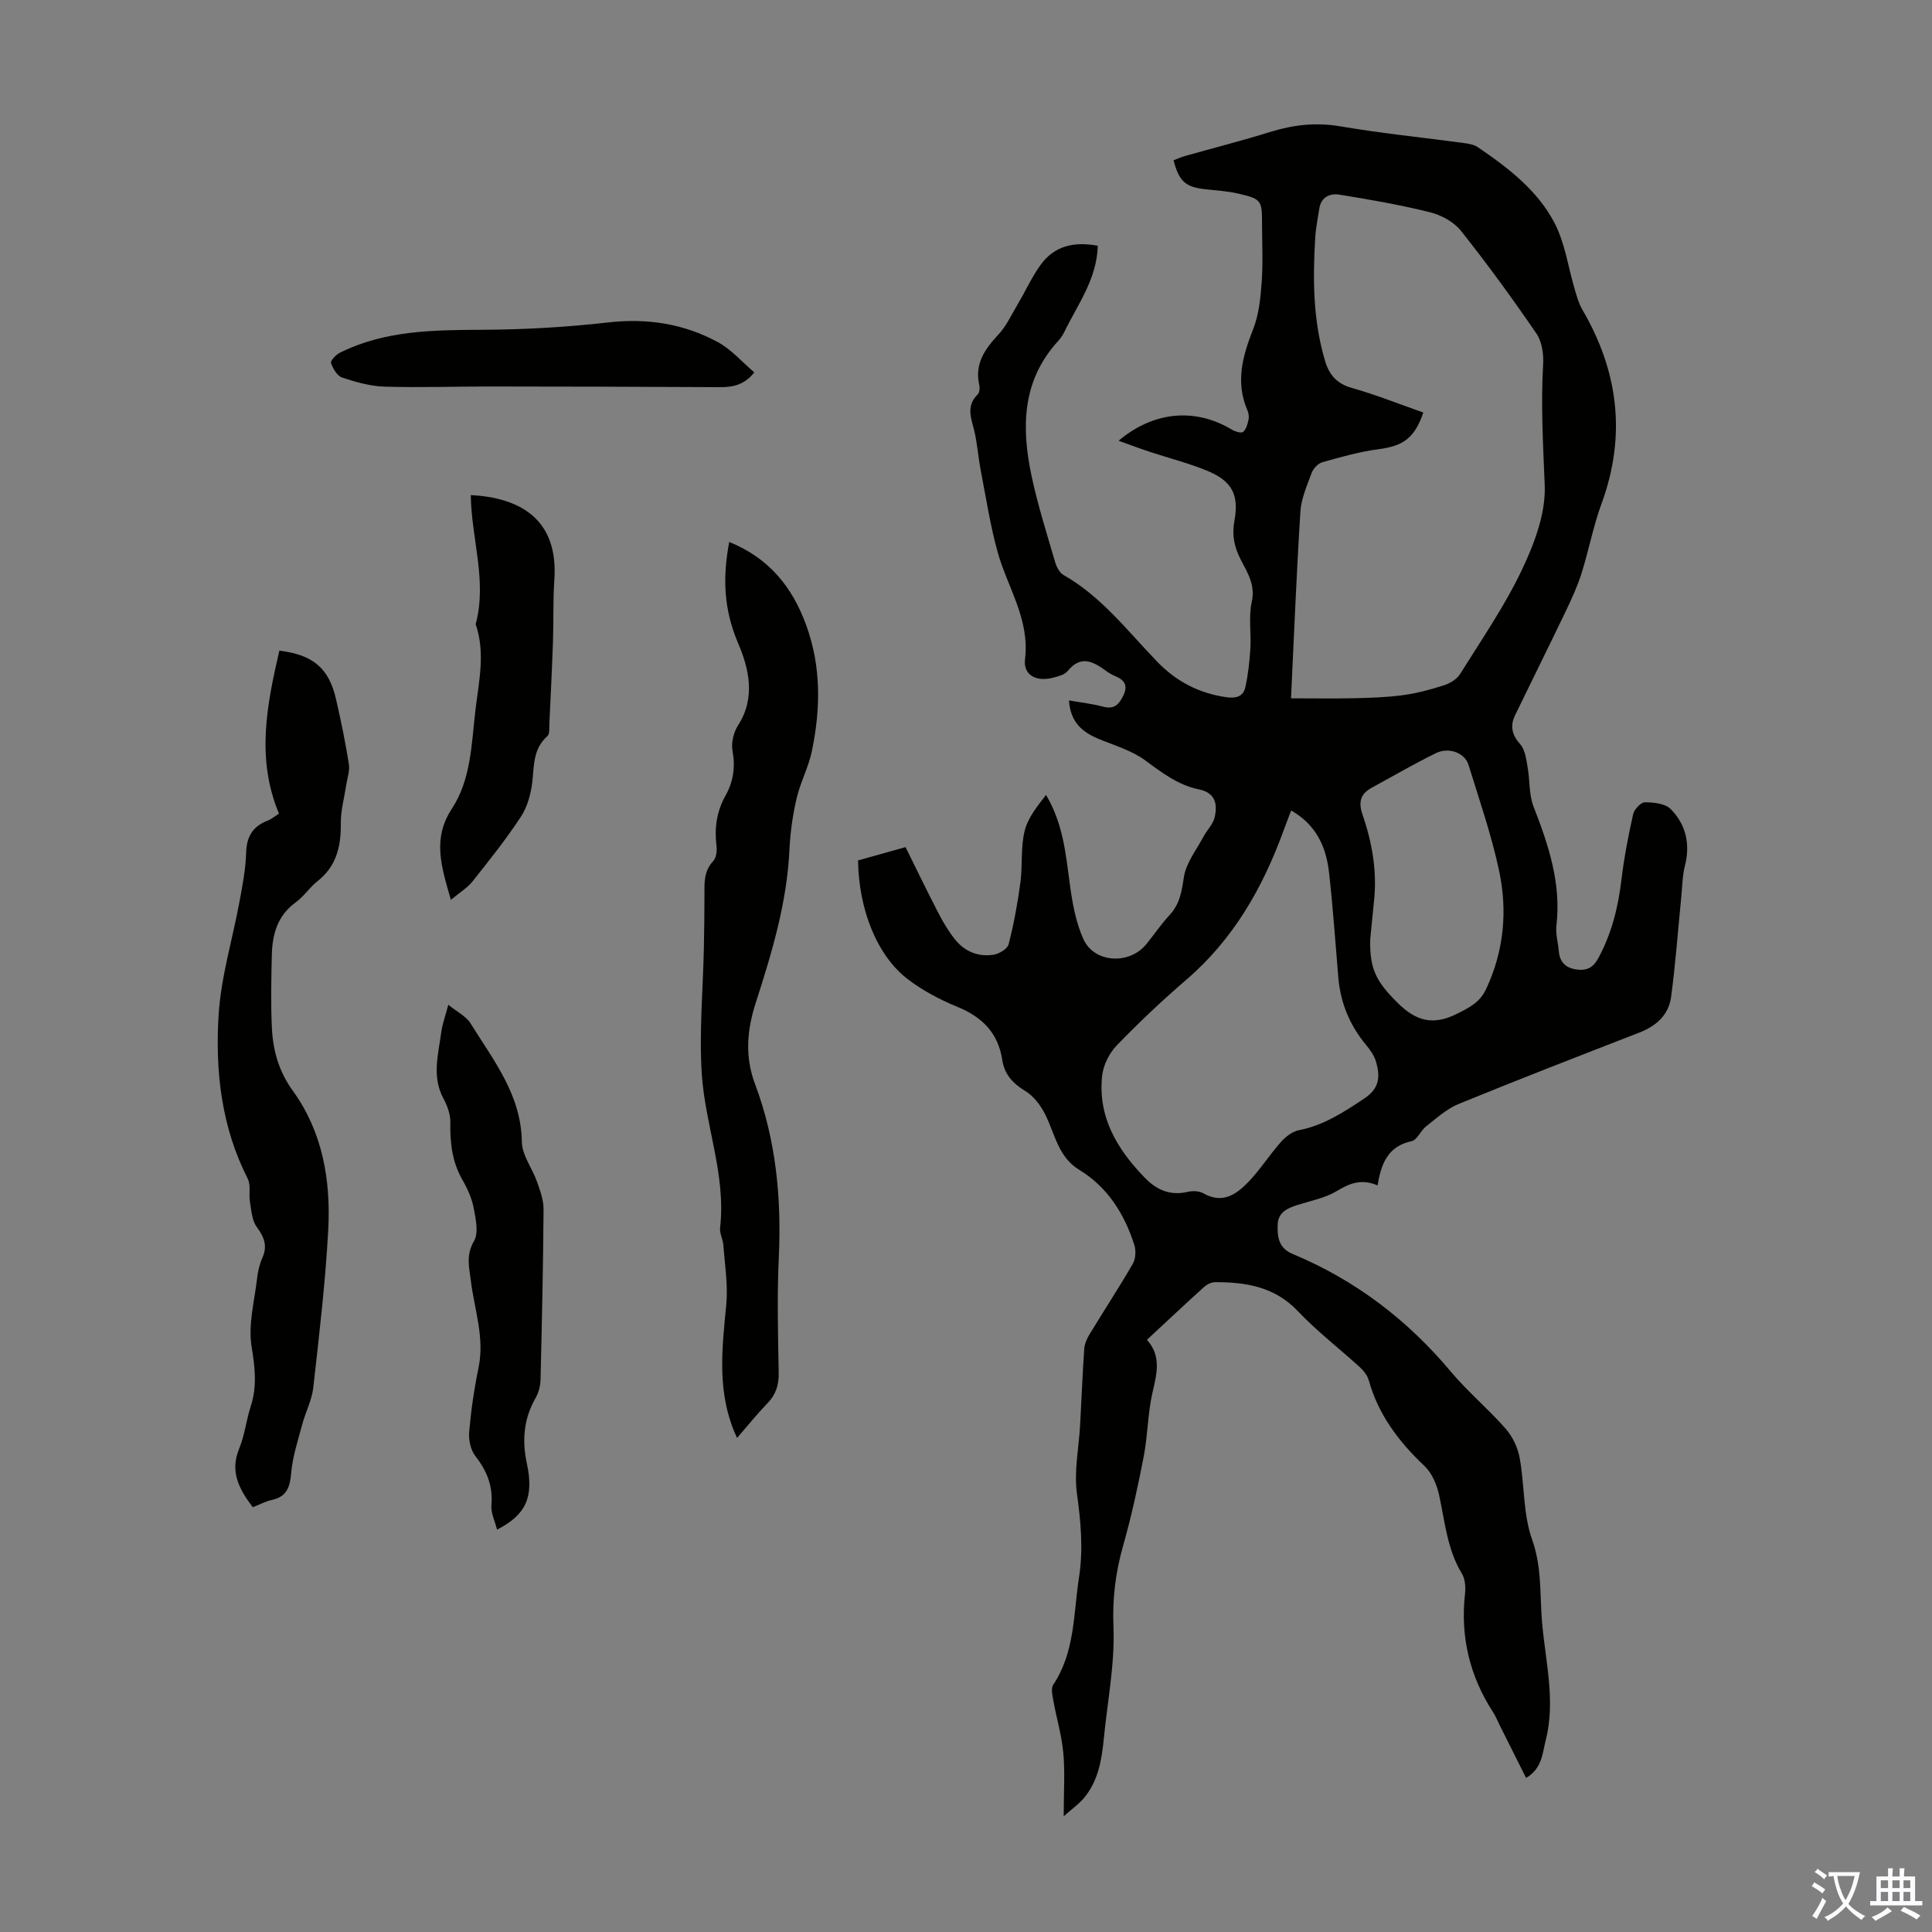 <svg enable-background="new 0 0 400 400" viewBox="0 0 400 400" xmlns="http://www.w3.org/2000/svg"><rect x="0" y="0" width="400" height="400" fill="#808080" stroke="none"/><g fill="#010100"><path d="m177.65 178.14c3.22-.9 6.33-1.77 9.83-2.75 2.28 4.59 4.49 9.18 6.83 13.7.97 1.87 2.07 3.72 3.38 5.37 2.02 2.54 4.84 3.71 8.03 3.2 1.16-.18 2.87-1.21 3.11-2.17 1.07-4.19 1.86-8.47 2.43-12.76.47-3.53.04-7.23.87-10.65.65-2.72 2.6-5.12 4.44-7.5 3.56 5.99 4.09 12.29 4.94 18.57.52 3.83 1.22 7.8 2.79 11.27 2.27 5.01 9.54 5.37 13.05 1.04 1.62-2 3.07-4.15 4.82-6.03 2.1-2.27 2.49-4.86 2.94-7.83.45-2.95 2.61-5.65 4.08-8.42.72-1.35 1.98-2.54 2.29-3.96.61-2.69.21-5.08-3.27-5.79-4.25-.87-7.6-3.41-11.06-5.97-2.79-2.07-6.36-3.1-9.64-4.46-3.41-1.41-5.9-3.46-6.19-7.99 2.59.46 4.9.71 7.12 1.31 2.31.62 3.3-.59 4.15-2.35.92-1.9.34-3.14-1.57-3.93-.72-.3-1.41-.69-2.04-1.15-2.67-1.95-5.22-3.32-7.95.06-.62.77-1.95 1.08-3.01 1.36-3.44.9-6.21-.5-5.8-3.84 1.01-8.27-3.61-14.81-5.66-22.14-1.52-5.45-2.38-11.09-3.46-16.67-.51-2.62-.72-5.31-1.26-7.92-.58-2.77-2.05-5.5.57-8.07.39-.38.48-1.33.34-1.93-1-4.39 1.12-7.43 3.94-10.45 1.7-1.82 2.78-4.23 4.08-6.41 1.59-2.69 2.88-5.58 4.71-8.09 2.87-3.94 6.97-4.81 11.8-3.91-.18 6.9-4.13 12.09-6.87 17.74-.34.7-.78 1.38-1.3 1.95-7.57 8.22-7.66 17.99-5.52 28.05 1.28 6 3.15 11.88 4.87 17.78.29.99.92 2.19 1.75 2.66 7.87 4.47 13.25 11.61 19.38 17.94 3.97 4.11 8.66 6.54 14.32 7.35 2.01.29 3.49-.15 3.91-2.02.6-2.65.89-5.38 1.06-8.1.19-3.2-.41-6.53.28-9.59.8-3.55-.9-6.08-2.28-8.78-1.33-2.6-1.86-5.05-1.31-8.01 1.02-5.49-.55-8.33-5.79-10.45-3.82-1.55-7.84-2.57-11.76-3.86-2.08-.69-4.12-1.46-6.43-2.29 7.3-6.14 15.85-6.84 23.43-2.32.68.41 1.93.82 2.34.5.65-.52.93-1.62 1.13-2.52.14-.62.03-1.39-.23-1.98-2.51-5.82-1-11.21 1.19-16.77 1.19-3.02 1.53-6.47 1.77-9.76.29-4.01.07-8.06.07-12.09 0-4.84-.13-5.12-4.94-6.23-2.17-.5-4.42-.65-6.64-.88-4.22-.44-5.58-1.57-6.74-6.01.76-.29 1.53-.65 2.34-.88 5.91-1.67 11.87-3.19 17.74-5.01 4.78-1.48 9.45-2 14.48-1.14 8.48 1.45 17.07 2.31 25.6 3.46.97.13 2.05.32 2.83.85 6.25 4.24 12.33 8.9 15.86 15.64 2.22 4.23 2.86 9.29 4.26 13.96.41 1.37.8 2.79 1.51 4.01 7.5 12.81 9.15 26.12 3.98 40.23-1.72 4.68-2.63 9.65-4.14 14.42-.87 2.74-2.09 5.39-3.34 7.99-3.42 7.14-6.96 14.23-10.41 21.36-1.08 2.23-.66 4.09 1.09 6.04 1.01 1.13 1.21 3.1 1.51 4.74.49 2.7.25 5.63 1.22 8.12 3.1 7.96 5.76 15.9 4.74 24.64-.2 1.74.35 3.55.5 5.33.19 2.24 1.4 3.43 3.58 3.76 2.1.32 3.49-.29 4.59-2.33 2.77-5.12 4.12-10.55 4.8-16.29.54-4.54 1.41-9.04 2.41-13.5.22-1 1.58-2.47 2.42-2.48 1.82 0 4.21.24 5.35 1.39 3.17 3.2 4.1 7.26 2.95 11.78-.52 2.03-.53 4.19-.74 6.3-.69 6.95-1.19 13.92-2.12 20.84-.5 3.71-3.07 6-6.58 7.37-12.5 4.85-25.01 9.7-37.42 14.78-2.47 1.01-4.58 2.96-6.73 4.64-1.13.88-1.84 2.81-3 3.06-4.9 1.04-6.32 4.67-7.03 9.16-3.31-1.43-5.75-.47-8.41 1.14-2.42 1.46-5.4 2.03-8.16 2.9-2.14.68-4.06 1.54-4.13 4.16-.07 2.53.23 4.79 3.11 5.99 12.92 5.38 23.73 13.6 32.73 24.34 3.51 4.19 7.78 7.74 11.39 11.86 1.43 1.63 2.5 3.92 2.89 6.07 1.02 5.61.69 11.61 2.57 16.87 2.02 5.66 1.58 11.27 2.04 16.9.67 8.21 2.89 16.41.76 24.69-.68 2.66-.72 5.81-4.05 7.75-1.89-3.76-3.67-7.31-5.44-10.86-.45-.9-.82-1.85-1.36-2.69-4.86-7.48-6.83-15.62-5.85-24.51.15-1.38.06-3.08-.62-4.2-3.07-5.05-3.53-10.76-4.74-16.31-.47-2.15-1.48-4.55-3.03-6.01-5.3-5.02-9.53-10.58-11.52-17.71-.28-1-1.03-1.98-1.81-2.7-4.28-3.91-8.91-7.46-12.88-11.65-4.81-5.07-10.75-6.01-17.14-6-.79 0-1.72.49-2.33 1.04-3.9 3.52-7.72 7.13-11.78 10.89 3.06 3.41 2.03 7.07 1.14 10.97-.98 4.3-.96 8.82-1.8 13.17-1.2 6.22-2.55 12.44-4.28 18.53-1.57 5.53-2.23 10.9-1.99 16.76.31 7.71-1.26 15.5-2.01 23.26-.43 4.37-1.17 8.66-4.08 12.16-1.02 1.23-2.39 2.18-4.21 3.8 0-5.16.28-9.15-.08-13.09-.33-3.6-1.39-7.14-2.04-10.72-.2-1.13-.57-2.63-.05-3.42 4.53-6.79 4.17-14.71 5.34-22.26.9-5.8.37-11.5-.43-17.32-.64-4.63.4-9.49.66-14.25.29-5.23.49-10.46.85-15.69.07-1.04.54-2.13 1.1-3.04 2.96-4.88 6.09-9.65 8.95-14.59.6-1.04.69-2.74.32-3.91-2.06-6.43-5.51-11.96-11.42-15.56-4.35-2.65-5.01-7.41-7.02-11.44-.93-1.86-2.38-3.8-4.11-4.85-2.6-1.57-4.34-3.48-4.78-6.39-.85-5.63-4.13-8.93-9.29-11.05-3.59-1.47-7.14-3.34-10.22-5.68-6.4-4.86-10.22-14.38-10.36-24.64zm89.64-33.56c4.64 0 8.83.08 13.02-.02 3.4-.08 6.82-.18 10.19-.64 2.86-.39 5.7-1.15 8.46-2.04 1.25-.4 2.66-1.25 3.33-2.32 4.44-7.11 9.24-14.08 12.82-21.61 2.57-5.41 4.94-11.69 4.71-17.47-.34-8.37-.82-16.69-.33-25.07.12-2.11-.24-4.68-1.39-6.35-4.97-7.26-10.16-14.4-15.64-21.29-1.47-1.85-4.1-3.26-6.46-3.84-6.15-1.53-12.42-2.62-18.69-3.63-1.92-.31-3.79.46-4.16 2.87-.3 1.98-.72 3.96-.84 5.96-.53 8.62-.47 17.21 2.03 25.6.86 2.87 2.42 4.71 5.55 5.59 5.01 1.41 9.87 3.37 14.79 5.09-1.82 5.34-4.19 6.93-9.29 7.6-3.93.51-7.8 1.62-11.64 2.7-.89.25-1.86 1.33-2.2 2.24-.97 2.61-2.15 5.3-2.32 8.02-.81 12.92-1.33 25.87-1.94 38.61zm.03 23.22c-.63 1.68-1.12 2.92-1.58 4.17-4.3 11.84-10.38 22.49-20.1 30.85-5 4.3-9.82 8.85-14.4 13.59-1.56 1.61-2.81 4.08-3.05 6.28-.94 8.59 3.13 15.3 8.88 21.2 2.42 2.48 5.22 3.71 8.79 2.88 1.02-.24 2.38-.22 3.25.28 4.03 2.31 6.93.2 9.46-2.45 2.38-2.5 4.26-5.48 6.55-8.07.97-1.1 2.35-2.24 3.71-2.51 5.21-1.01 9.42-3.77 13.72-6.65 3.11-2.09 3.2-4.57 2.36-7.49-.36-1.24-1.15-2.43-2-3.44-3.41-4.08-5.37-8.72-5.82-14.02-.62-7.24-1.11-14.5-1.92-21.72-.58-5.28-2.6-9.9-7.85-12.9zm16.38 26.54c-.21 6.33 1.32 8.96 5.64 13.27 3.83 3.82 7.4 4.77 12.34 2.27 2.57-1.3 4.72-2.33 6.03-5.16 3.7-7.94 4.43-16.22 2.64-24.55-1.58-7.38-4.08-14.58-6.31-21.81-.76-2.48-4.05-3.75-6.75-2.43-4.5 2.2-8.84 4.75-13.25 7.14-2.3 1.25-2.86 2.9-1.97 5.49 2.01 5.85 3.09 11.88 2.39 18.12-.26 2.54-.5 5.1-.76 7.66z"/><path d="m52.34 312.06c-2.91-3.82-4.77-7.44-2.81-12.17 1.14-2.76 1.45-5.85 2.38-8.72 1.35-4.15.88-8.07.18-12.37-.74-4.55.6-9.46 1.15-14.2.16-1.43.51-2.9 1.09-4.2 1.11-2.49.34-4.31-1.19-6.4-.98-1.34-1.09-3.38-1.39-5.15-.27-1.59.22-3.48-.46-4.82-5.46-10.7-6.75-22.25-6.03-33.86.49-7.95 2.91-15.78 4.36-23.68.61-3.29 1.25-6.63 1.34-9.96.1-3.32 1.36-5.43 4.41-6.61.81-.31 1.51-.91 2.39-1.47-4.76-11.36-2.52-22.53.08-33.74 6.98.85 10.25 3.64 11.72 10 1.03 4.46 1.95 8.96 2.67 13.48.23 1.41-.35 2.96-.57 4.44-.39 2.62-1.13 5.25-1.1 7.87.05 4.72-.88 8.82-4.8 11.92-1.66 1.31-2.87 3.2-4.57 4.43-3.75 2.73-4.8 6.58-4.91 10.83-.12 5.03-.23 10.08.01 15.1.22 4.71 1.42 9.03 4.36 13.09 6.15 8.5 7.85 18.52 7.31 28.72-.58 10.92-1.88 21.82-3.1 32.7-.29 2.6-1.61 5.08-2.3 7.66-.88 3.31-1.98 6.63-2.27 10.01-.26 2.91-.88 4.9-3.98 5.58-1.3.28-2.5.94-3.97 1.52z"/><path d="m152.6 297.71c-4.31-9.22-3.1-18.41-2.23-27.67.38-4.03-.31-8.16-.6-12.24-.09-1.22-.82-2.45-.68-3.61 1.25-10.93-3.09-21.17-3.79-31.8-.57-8.67.25-17.44.43-26.16.07-3.58.12-7.16.12-10.74 0-2.57-.2-5.09 1.83-7.23.63-.67.79-2.11.66-3.13-.45-3.68.03-7.12 1.85-10.37 1.64-2.93 2.09-5.94 1.47-9.33-.3-1.66.23-3.84 1.16-5.28 3.71-5.74 2.19-11.86-.01-17-2.96-6.94-3.24-13.51-1.83-20.94 8.25 3.34 13.06 9.33 15.93 17.21 3.14 8.61 3 17.36 1.17 26.13-.69 3.32-2.38 6.42-3.15 9.73-.8 3.45-1.31 7.03-1.48 10.57-.5 10.97-3.62 21.35-6.95 31.67-1.84 5.69-2.34 11.17-.17 16.94 4.34 11.57 5.49 23.61 4.91 35.93-.37 7.93-.16 15.9-.02 23.85.04 2.52-.58 4.49-2.34 6.31-2.16 2.23-4.12 4.68-6.28 7.16z"/><path d="m92.82 208.02c1.81 1.48 3.69 2.38 4.61 3.87 4.72 7.62 10.47 14.74 10.61 24.5.04 2.78 2.17 5.5 3.16 8.32.65 1.85 1.36 3.82 1.34 5.72-.09 11.74-.34 23.47-.63 35.21-.03 1.27-.38 2.67-1.01 3.77-2.47 4.31-2.85 8.78-1.82 13.59 1.49 6.93-.16 10.62-6.17 13.69-.44-1.78-1.31-3.47-1.17-5.07.35-3.96-.93-7.1-3.33-10.17-.99-1.27-1.42-3.4-1.27-5.06.39-4.44 1.04-8.89 1.94-13.25 1.28-6.16-.84-11.94-1.58-17.87-.35-2.83-1.08-5.38.63-8.3.99-1.7.38-4.55-.04-6.79-.39-2.04-1.29-4.07-2.34-5.89-2.15-3.74-2.6-7.71-2.51-11.92.03-1.63-.62-3.43-1.41-4.9-2.48-4.56-1.07-9.18-.47-13.78.22-1.65.82-3.24 1.46-5.67z"/><path d="m97.47 102.5c9.94.52 18.19 4.79 17.3 17.55-.29 4.23-.14 8.49-.28 12.74-.2 5.69-.48 11.38-.75 17.07-.04.87.09 2.11-.41 2.55-2.98 2.61-2.73 6.08-3.13 9.53-.29 2.47-1.02 5.14-2.37 7.18-3.06 4.65-6.55 9.03-10.02 13.39-1.06 1.33-2.63 2.26-4.46 3.79-1.96-6.8-3.89-12.63.19-18.84 3.99-6.08 4.07-13.37 4.88-20.33.7-5.94 2.12-11.93.06-17.9 2.42-8.93-.89-17.65-1.01-26.73z"/><path d="m156.17 77.1c-2.66 3.34-5.69 3.06-8.71 3.05-15.25-.08-30.5-.12-45.74-.13-7.36-.01-14.73.25-22.08.03-2.96-.09-5.96-.94-8.81-1.88-1.02-.34-1.9-1.85-2.29-3.01-.16-.48 1.02-1.73 1.84-2.14 9.32-4.63 19.34-4.69 29.47-4.74 8.68-.04 17.41-.54 26.03-1.52 8.09-.92 15.64.24 22.68 4.04 2.83 1.51 5.06 4.13 7.61 6.3z"/></g><path d="m377.9 391.2c-.2.3-.4.5-.6.8-.7-.6-1.4-1-2.2-1.5.2-.3.4-.5.5-.8.6.4 1.4.8 2.3 1.5zm-1.8 6.1c-.2-.2-.5-.4-.9-.6.4-.6.8-1.2 1.2-1.9s.7-1.3.9-1.9c.3.3.5.5.8.7-.7 1.3-1.4 2.6-2 3.7zm2.2-9c-.3.3-.5.5-.6.8-.6-.6-1.3-1.1-2-1.5.3-.3.5-.5.6-.7.6.5 1.3.9 2 1.4zm.3.2v-.9h2 4.5c-.3 1.3-.6 2.5-1 3.6s-.9 2.1-1.4 3c.4.5 1 1 1.6 1.4s1.2.8 1.9 1.1c-.3.2-.5.4-.8.8-.4-.3-1-.7-1.6-1.2s-1.2-1.1-1.6-1.6c-.5.6-1.1 1.1-1.7 1.6s-1.4.9-2.1 1.4c-.1-.3-.3-.5-.7-.8.6-.2 1.2-.5 1.9-1s1.4-1.1 2-1.8c-.5-.8-.9-1.6-1.2-2.5s-.6-2-.8-3.2c-.4.1-.7.1-1 .1zm2.5 2.7c.3 1 .7 1.7 1 2.2.3-.5.6-1.1 1-2s.6-1.9.9-3h-3.2-.4c.1.9.3 1.8.7 2.8z" fill="#fbfafc"/><path d="m396.5 388.5v1.5 3.6h1.5v.9c-.4 0-1 0-1.7 0h-7.9c-.5 0-.9 0-1.2 0v-.9h1.3v-3.5c0-.7 0-1.2 0-1.6h2.4c0-.8 0-1.4 0-1.7h1c0 .3-.1.8-.1 1.7h1.5c0-.8 0-1.4 0-1.7h1c0 .3-.1.9-.1 1.7zm-8.2 9.2c-.2-.3-.5-.5-.8-.8.8-.3 1.4-.6 1.9-.9s1-.7 1.4-1.1c.3.3.6.5.9.8-1.6 1-2.8 1.6-3.4 2zm2.6-6.8v-1.6h-1.5v1.6zm0 2.7v-1.9h-1.5v1.9zm2.4-2.7v-1.6h-1.5v1.6zm0 2.7v-1.9h-1.5v1.9zm.2 2 .7-.8c.4.2.9.5 1.6.8s1.3.7 1.8 1c-.3.3-.5.5-.8.8-.4-.3-1.5-1-3.3-1.8zm2-4.7v-1.6h-1.4v1.6zm0 2.7v-1.9h-1.4v1.9z" fill="#fbfafc"/></svg>